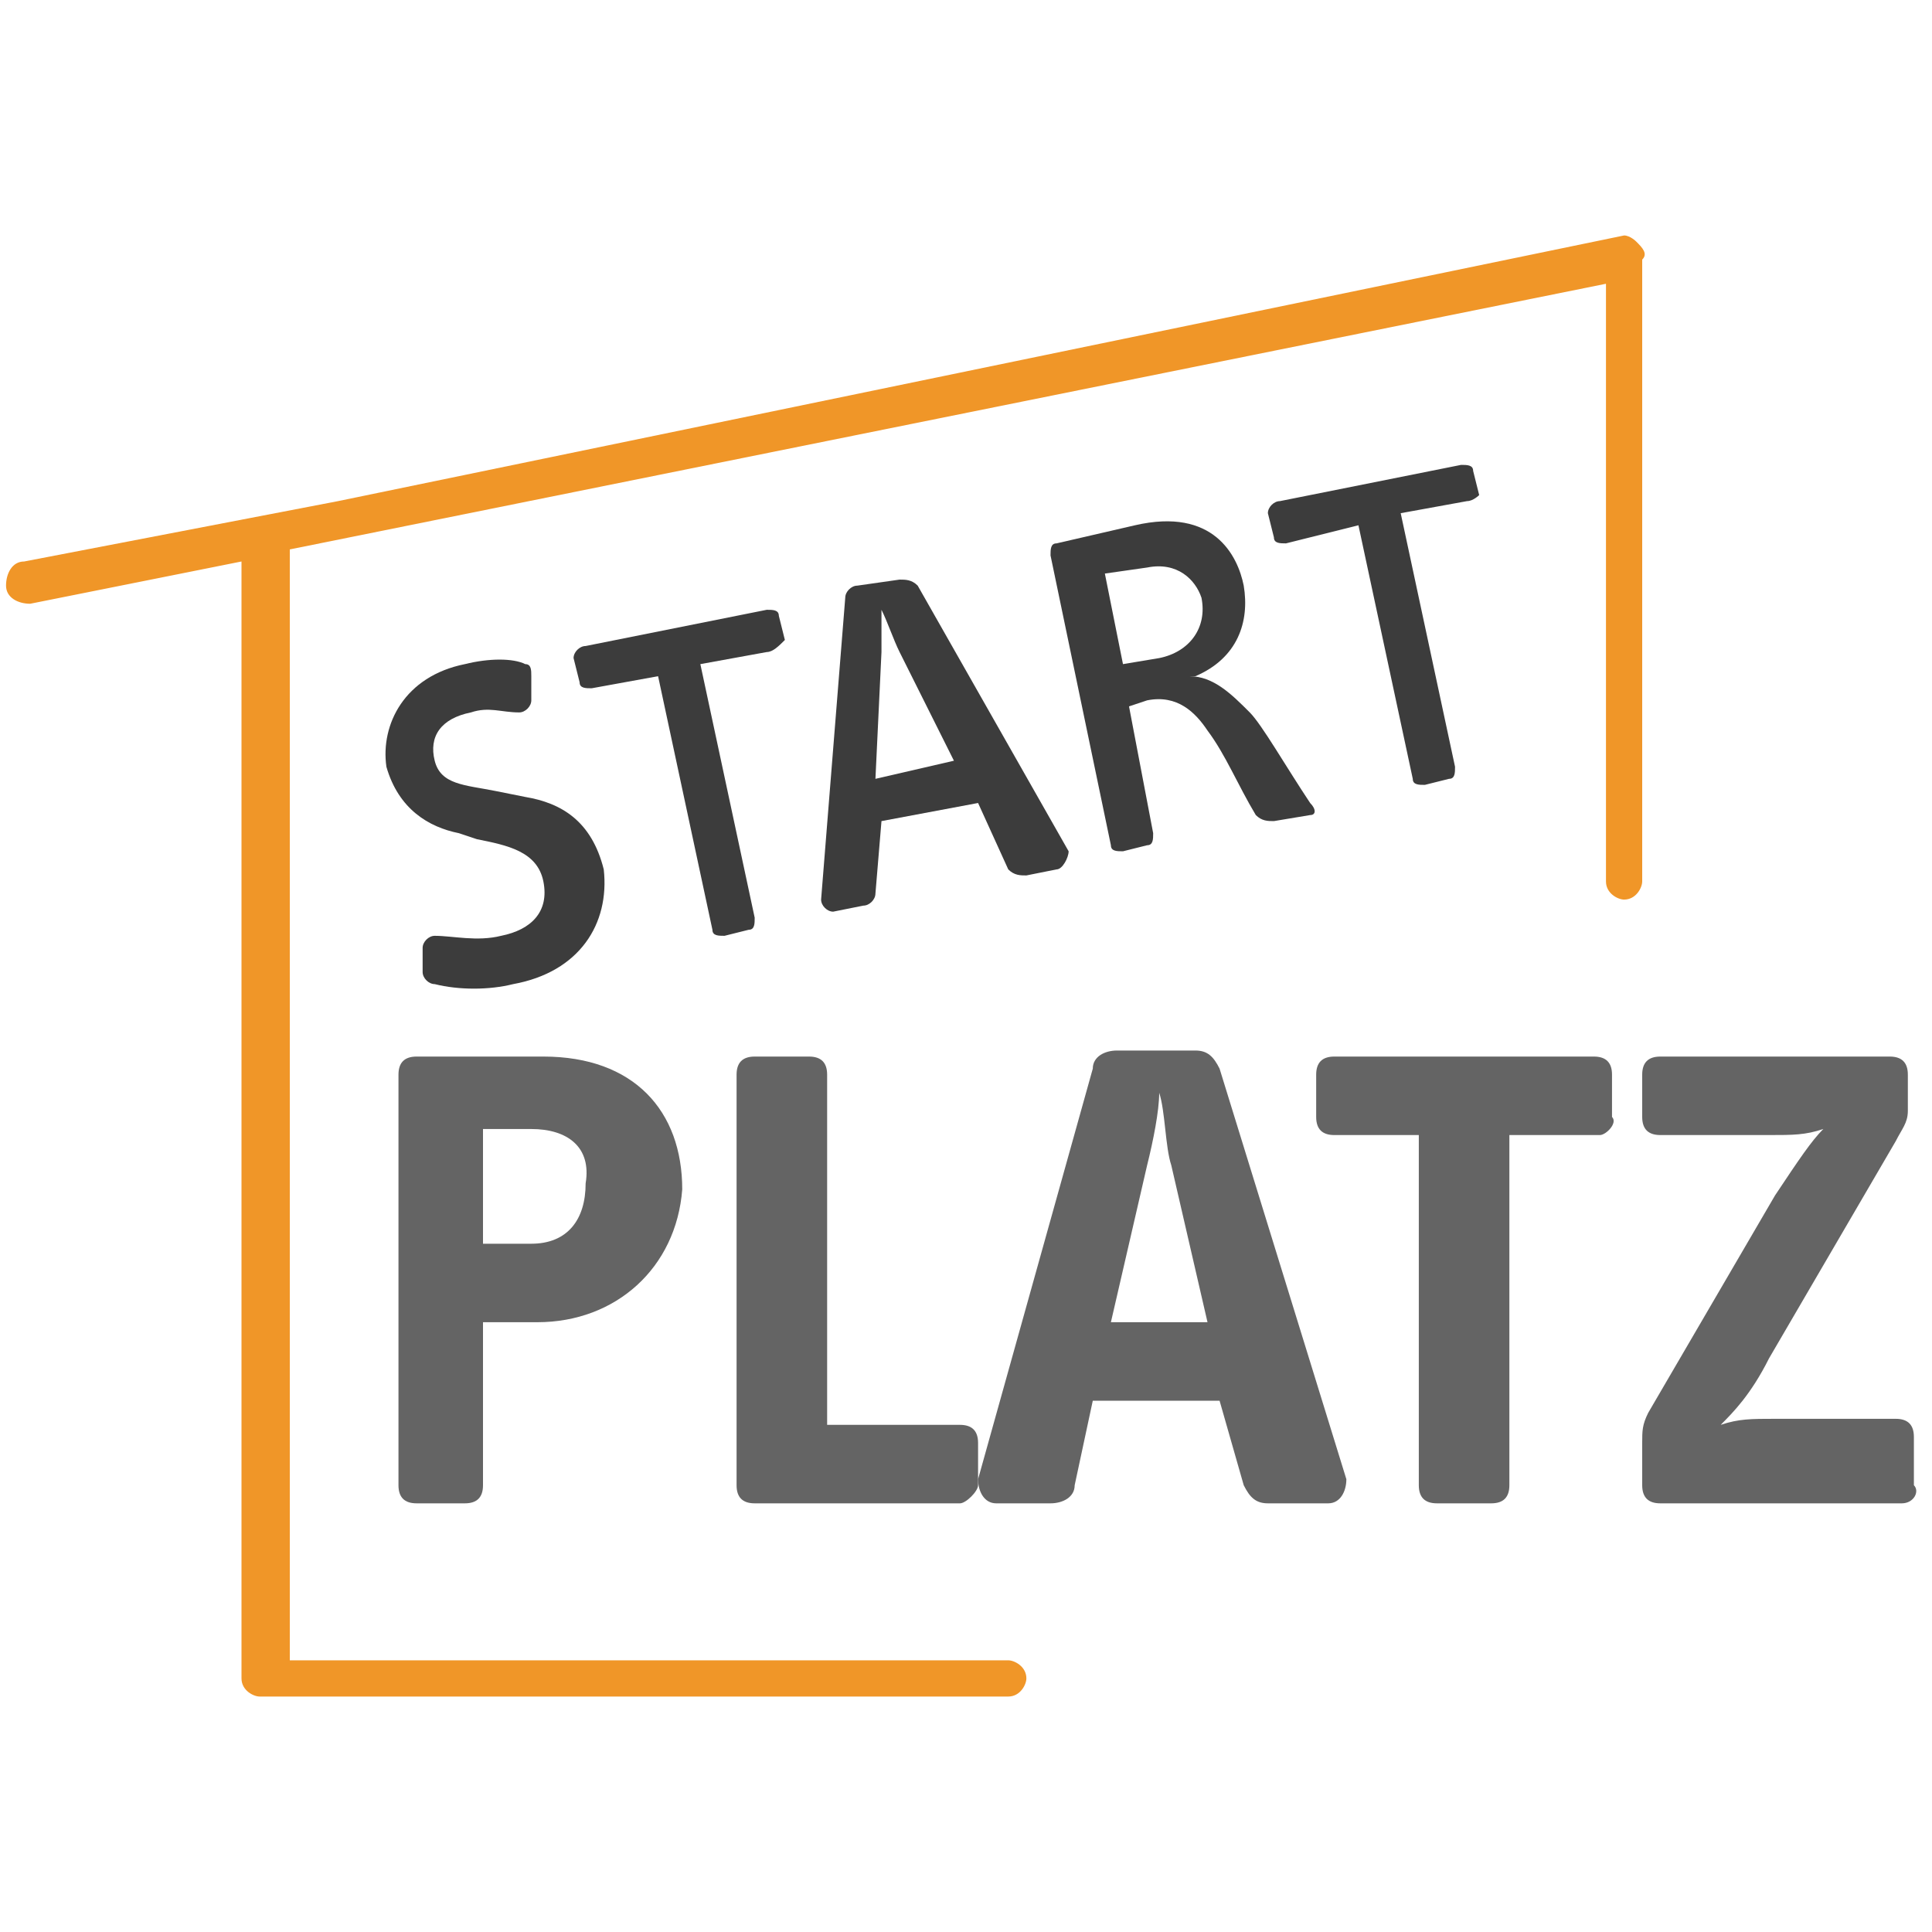 <?xml version="1.0" encoding="UTF-8"?> <!-- Generator: Adobe Illustrator 25.2.0, SVG Export Plug-In . SVG Version: 6.00 Build 0) --> <svg xmlns="http://www.w3.org/2000/svg" xmlns:xlink="http://www.w3.org/1999/xlink" version="1.1" id="Ebene_1" x="0px" y="0px" viewBox="0 0 32 32" style="enable-background:new 0 0 32 32;" xml:space="preserve"> <style type="text/css"> .st0{fill:#646464;} .st1{fill:#3C3C3C;} .st2{fill:#F09628;} </style> <g> <g> <path class="st0" d="M8.9,21.9H8v2.7c0,0.2-0.1,0.3-0.3,0.3H6.9c-0.2,0-0.3-0.1-0.3-0.3v-6.8c0-0.2,0.1-0.3,0.3-0.3h2.1 c1.5,0,2.3,0.9,2.3,2.2C11.2,21,10.2,21.9,8.9,21.9z M8.8,18.7H8v1.9h0.8c0.6,0,0.9-0.4,0.9-1C9.8,19,9.4,18.7,8.8,18.7z"></path> <path class="st0" d="M15.9,24.9h-3.4c-0.2,0-0.3-0.1-0.3-0.3v-6.8c0-0.2,0.1-0.3,0.3-0.3h0.9c0.2,0,0.3,0.1,0.3,0.3v5.8h2.2 c0.2,0,0.3,0.1,0.3,0.3v0.7C16.2,24.7,16,24.9,15.9,24.9z"></path> <path class="st0" d="M22,24.9h-1c-0.2,0-0.3-0.1-0.4-0.3l-0.4-1.4h-2.1l-0.3,1.4c0,0.2-0.2,0.3-0.4,0.3h-0.9 c-0.2,0-0.3-0.2-0.3-0.4l1.9-6.8c0-0.2,0.2-0.3,0.4-0.3h1.3c0.2,0,0.3,0.1,0.4,0.3l2.1,6.8C22.3,24.7,22.2,24.9,22,24.9z M19.4,19.3c-0.1-0.3-0.1-0.9-0.2-1.2c0,0.3-0.1,0.8-0.2,1.2l-0.6,2.6H20L19.4,19.3z"></path> <path class="st0" d="M26.5,18.8H25v5.8c0,0.2-0.1,0.3-0.3,0.3h-0.9c-0.2,0-0.3-0.1-0.3-0.3v-5.8h-1.4c-0.2,0-0.3-0.1-0.3-0.3v-0.7 c0-0.2,0.1-0.3,0.3-0.3h4.3c0.2,0,0.3,0.1,0.3,0.3v0.7C26.8,18.6,26.6,18.8,26.5,18.8z"></path> <path class="st0" d="M31.5,24.9h-4c-0.2,0-0.3-0.1-0.3-0.3v-0.7c0-0.2,0-0.3,0.1-0.5l2.1-3.6c0.4-0.6,0.6-0.9,0.8-1.1 c-0.3,0.1-0.5,0.1-0.9,0.1h-1.8c-0.2,0-0.3-0.1-0.3-0.3v-0.7c0-0.2,0.1-0.3,0.3-0.3h3.8c0.2,0,0.3,0.1,0.3,0.3v0.6 c0,0.2-0.1,0.3-0.2,0.5l-2.1,3.6c-0.3,0.6-0.6,0.9-0.8,1.1c0.3-0.1,0.5-0.1,0.9-0.1h2c0.2,0,0.3,0.1,0.3,0.3v0.8 C31.8,24.7,31.7,24.9,31.5,24.9z"></path> </g> <g> <path class="st1" d="M8.5,16.3c-0.4,0.1-0.9,0.1-1.3,0c-0.1,0-0.2-0.1-0.2-0.2l0-0.4c0-0.1,0.1-0.2,0.2-0.2c0.3,0,0.7,0.1,1.1,0 c0.5-0.1,0.8-0.4,0.7-0.9c-0.1-0.5-0.6-0.6-1.1-0.7l-0.3-0.1c-0.5-0.1-1-0.4-1.2-1.1C6.3,12,6.7,11.2,7.7,11c0.4-0.1,0.8-0.1,1,0 c0.1,0,0.1,0.1,0.1,0.2l0,0.4c0,0.1-0.1,0.2-0.2,0.2c-0.3,0-0.5-0.1-0.8,0c-0.5,0.1-0.7,0.4-0.6,0.8C7.3,13,7.7,13,8.2,13.1 l0.5,0.1c0.6,0.1,1.1,0.4,1.3,1.2C10.1,15.3,9.6,16.1,8.5,16.3z"></path> <path class="st1" d="M12.7,10.8L11.6,11l0.9,4.2c0,0.1,0,0.2-0.1,0.2l-0.4,0.1c-0.1,0-0.2,0-0.2-0.1l-0.9-4.2l-1.1,0.2 c-0.1,0-0.2,0-0.2-0.1l-0.1-0.4c0-0.1,0.1-0.2,0.2-0.2l3-0.6c0.1,0,0.2,0,0.2,0.1l0.1,0.4C12.9,10.7,12.8,10.8,12.7,10.8z"></path> <path class="st1" d="M17.5,14.4L17,14.5c-0.1,0-0.2,0-0.3-0.1l-0.5-1.1l-1.6,0.3l-0.1,1.2c0,0.1-0.1,0.2-0.2,0.2l-0.5,0.1 c-0.1,0-0.2-0.1-0.2-0.2l0.4-5c0-0.1,0.1-0.2,0.2-0.2l0.7-0.1c0.1,0,0.2,0,0.3,0.1l2.5,4.4C17.7,14.2,17.6,14.4,17.5,14.4z M14.9,10.8c-0.1-0.2-0.2-0.5-0.3-0.7c0,0.2,0,0.5,0,0.7l-0.1,2.1l1.3-0.3L14.9,10.8z"></path> <path class="st1" d="M21.7,13.5l-0.6,0.1c-0.1,0-0.2,0-0.3-0.1c-0.3-0.5-0.5-1-0.8-1.4c-0.2-0.3-0.5-0.6-1-0.5l-0.3,0.1l0.4,2.1 c0,0.1,0,0.2-0.1,0.2l-0.4,0.1c-0.1,0-0.2,0-0.2-0.1l-1-4.8c0-0.1,0-0.2,0.1-0.2l1.3-0.3c1.3-0.3,1.7,0.5,1.8,1 c0.1,0.6-0.1,1.2-0.8,1.5c0,0-0.1,0-0.1,0c0.4,0,0.7,0.3,1,0.6c0.2,0.2,0.6,0.9,1,1.5C21.8,13.4,21.8,13.5,21.7,13.5z M19,9.4 l-0.7,0.1l0.3,1.5l0.6-0.1c0.5-0.1,0.8-0.5,0.7-1C19.8,9.6,19.5,9.3,19,9.4z"></path> <path class="st1" d="M24.3,8.3l-1.1,0.2l0.9,4.2c0,0.1,0,0.2-0.1,0.2l-0.4,0.1c-0.1,0-0.2,0-0.2-0.1l-0.9-4.2L21.3,9 c-0.1,0-0.2,0-0.2-0.1L21,8.5c0-0.1,0.1-0.2,0.2-0.2l3-0.6c0.1,0,0.2,0,0.2,0.1l0.1,0.4C24.5,8.2,24.4,8.3,24.3,8.3z"></path> </g> <path class="st2" d="M27.1,4C27.1,4,27,3.9,26.9,3.9L5.6,8.3l0,0L0.4,9.3c-0.2,0-0.3,0.2-0.3,0.4c0,0.2,0.2,0.3,0.4,0.3l3.5-0.7 v18.5c0,0.2,0.2,0.3,0.3,0.3h12.4c0.2,0,0.3-0.2,0.3-0.3c0-0.2-0.2-0.3-0.3-0.3H4.8V9.1l21.8-4.4v9.9c0,0.2,0.2,0.3,0.3,0.3 c0.2,0,0.3-0.2,0.3-0.3V4.3C27.3,4.2,27.2,4.1,27.1,4z"></path> </g> </svg> 